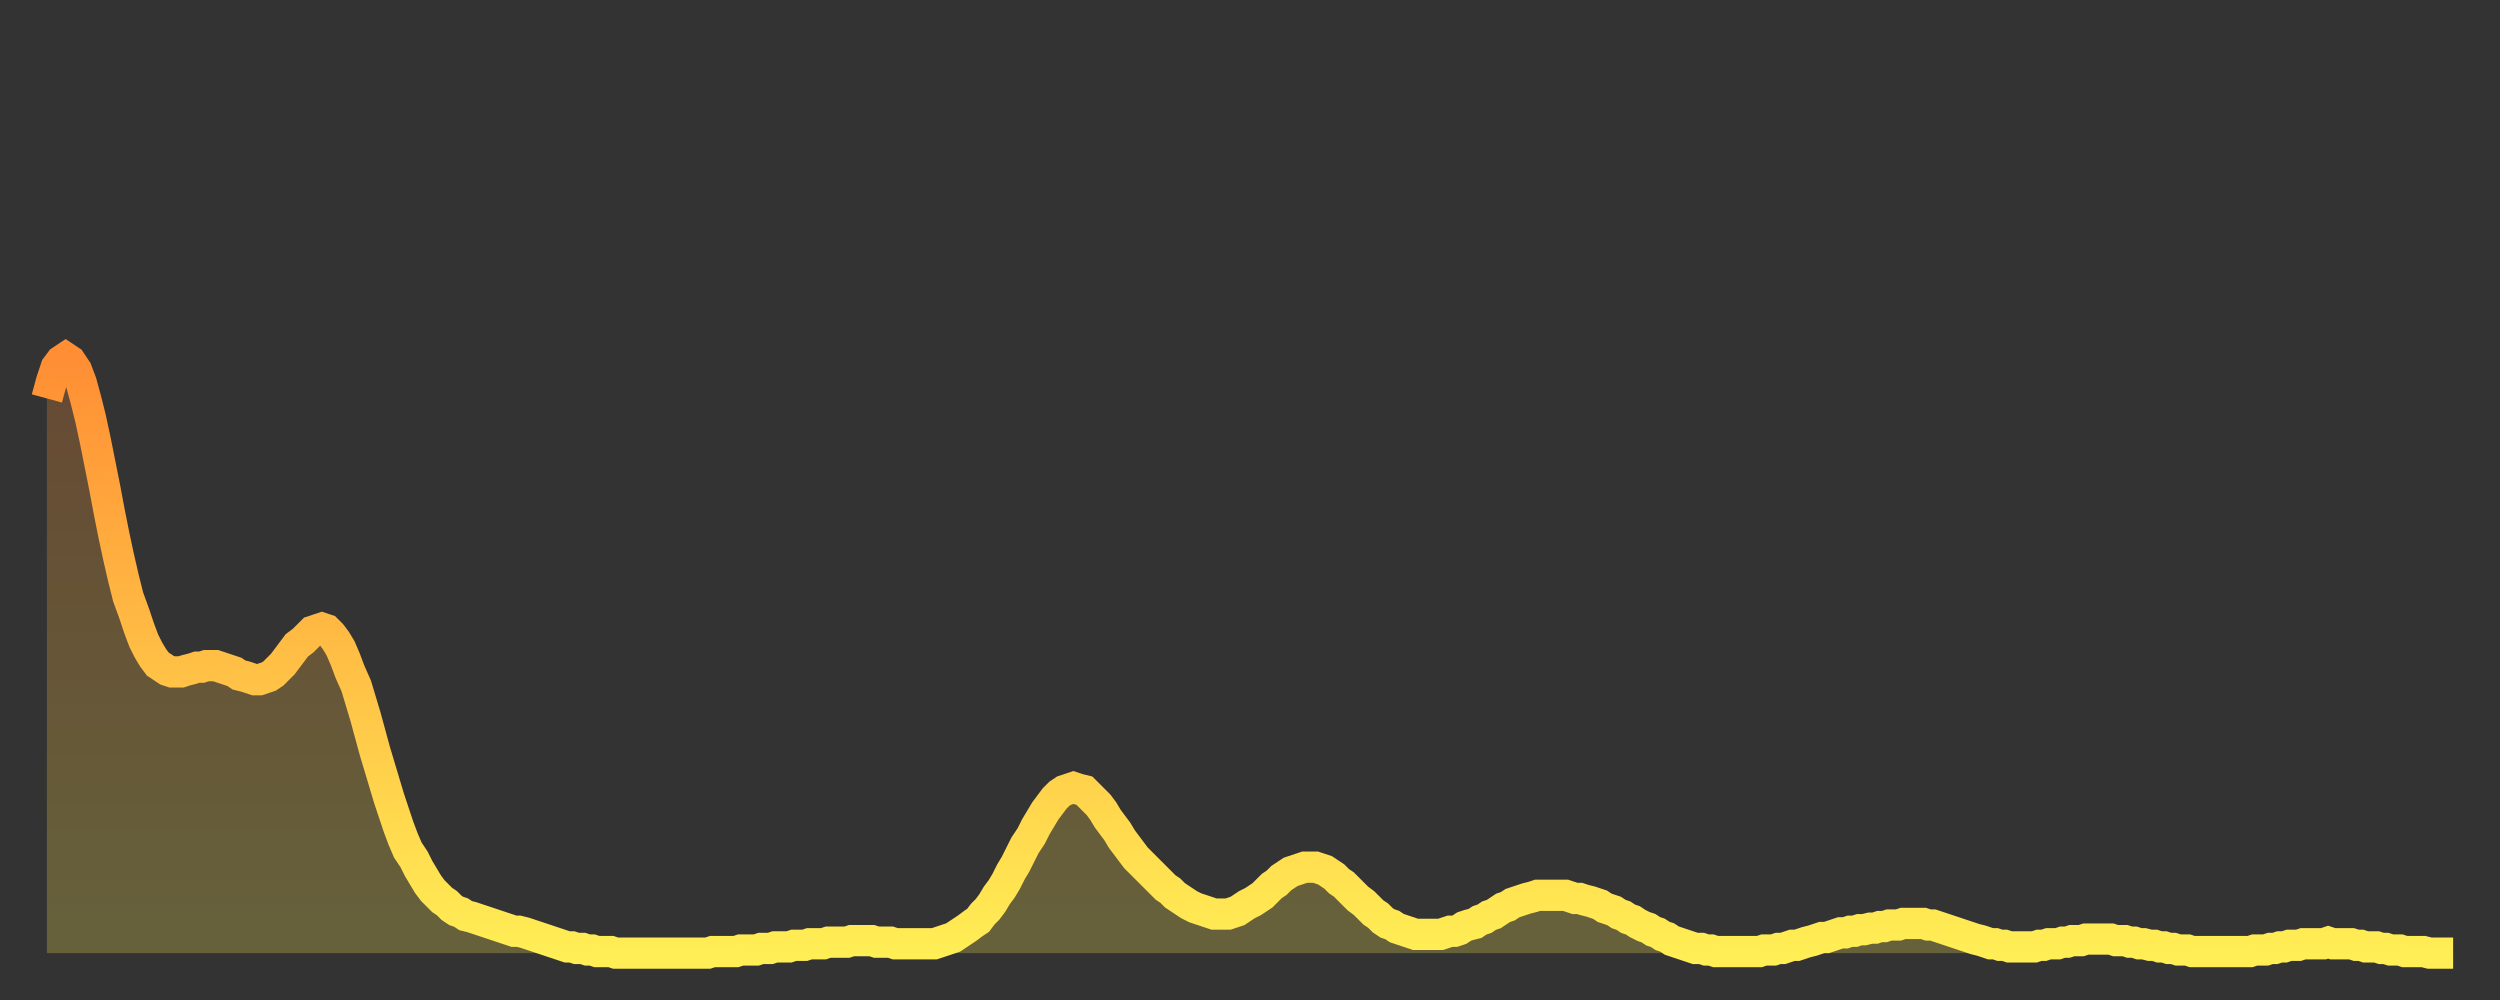 <?xml version="1.0" encoding="utf-8" ?>
<svg baseProfile="full" height="64" version="1.1" width="160" xmlns="http://www.w3.org/2000/svg" xmlns:ev="http://www.w3.org/2001/xml-events" xmlns:xlink="http://www.w3.org/1999/xlink"><rect width="100%" height="100%" fill="#333333" stroke="none"/><defs><linearGradient id="id324812" x1="0" x2="0" y1="0" y2="1"><stop offset="0%" stop-color="#ff8e34" /><stop offset="50%" stop-color="#ffbe45" /><stop offset="100%" stop-color="#ffee55" /></linearGradient></defs><g transform="translate(3,3)"><g><path d="M 0.0 22.5 L 0.3 21.4 0.6 20.5 0.9 20.1 1.2 19.9 1.5 20.1 1.9 20.7 2.2 21.5 2.5 22.6 2.8 23.8 3.1 25.2 3.4 26.7 3.7 28.2 4.0 29.8 4.3 31.3 4.6 32.7 4.9 34.0 5.2 35.2 5.6 36.3 5.9 37.2 6.2 38.0 6.5 38.6 6.8 39.1 7.1 39.5 7.4 39.7 7.7 39.9 8.0 40.0 8.3 40.0 8.6 40.0 8.9 39.9 9.3 39.8 9.6 39.7 9.9 39.7 10.2 39.6 10.5 39.6 10.8 39.6 11.1 39.7 11.4 39.8 11.7 39.9 12.0 40.0 12.3 40.2 12.7 40.3 13.0 40.4 13.3 40.5 13.6 40.5 13.9 40.4 14.2 40.3 14.5 40.1 14.8 39.8 15.1 39.5 15.4 39.1 15.7 38.7 16.0 38.3 16.4 38.0 16.7 37.7 17.0 37.4 17.3 37.3 17.6 37.2 17.9 37.3 18.2 37.6 18.5 38.0 18.8 38.5 19.1 39.2 19.4 40.0 19.8 40.9 20.1 41.9 20.4 42.9 20.7 44.0 21.0 45.1 21.3 46.1 21.6 47.1 21.9 48.1 22.2 49.0 22.5 49.9 22.8 50.7 23.1 51.4 23.5 52.0 23.8 52.6 24.1 53.1 24.4 53.6 24.7 54.0 25.0 54.3 25.3 54.6 25.6 54.8 25.9 55.1 26.2 55.3 26.5 55.4 26.8 55.6 27.2 55.7 27.5 55.8 27.8 55.9 28.1 56.0 28.4 56.1 28.7 56.2 29.0 56.3 29.3 56.4 29.6 56.5 29.9 56.6 30.2 56.6 30.6 56.7 30.9 56.8 31.2 56.9 31.5 57.0 31.8 57.1 32.1 57.2 32.4 57.3 32.7 57.4 33.0 57.5 33.3 57.6 33.6 57.6 33.9 57.7 34.3 57.7 34.6 57.8 34.9 57.8 35.2 57.9 35.5 57.9 35.8 57.9 36.1 57.9 36.4 58.0 36.7 58.0 37.0 58.0 37.3 58.0 37.7 58.0 38.0 58.0 38.3 58.0 38.6 58.0 38.9 58.0 39.2 58.0 39.5 58.0 39.8 58.0 40.1 58.0 40.4 58.0 40.7 58.0 41.0 58.0 41.4 58.0 41.7 58.0 42.0 58.0 42.3 58.0 42.6 57.9 42.9 57.9 43.2 57.9 43.5 57.9 43.8 57.9 44.1 57.9 44.4 57.8 44.7 57.8 45.1 57.8 45.4 57.8 45.7 57.7 46.0 57.7 46.3 57.7 46.6 57.6 46.9 57.6 47.2 57.6 47.5 57.6 47.8 57.5 48.1 57.5 48.5 57.5 48.8 57.4 49.1 57.4 49.4 57.4 49.7 57.4 50.0 57.3 50.3 57.3 50.6 57.3 50.9 57.3 51.2 57.3 51.5 57.2 51.8 57.2 52.2 57.2 52.5 57.2 52.8 57.2 53.1 57.3 53.4 57.3 53.7 57.3 54.0 57.3 54.3 57.4 54.6 57.4 54.9 57.4 55.2 57.4 55.6 57.4 55.9 57.4 56.2 57.4 56.5 57.4 56.8 57.4 57.1 57.3 57.4 57.2 57.7 57.1 58.0 57.0 58.3 56.8 58.6 56.6 58.9 56.4 59.3 56.1 59.6 55.9 59.9 55.5 60.2 55.2 60.5 54.8 60.8 54.3 61.1 53.9 61.4 53.4 61.7 52.8 62.0 52.3 62.3 51.7 62.6 51.1 63.0 50.5 63.3 49.9 63.6 49.4 63.9 48.9 64.2 48.5 64.5 48.1 64.8 47.8 65.1 47.6 65.4 47.5 65.7 47.4 66.0 47.5 66.4 47.6 66.7 47.9 67.0 48.2 67.3 48.5 67.6 48.9 67.9 49.4 68.2 49.8 68.5 50.2 68.8 50.7 69.1 51.1 69.4 51.5 69.7 51.9 70.1 52.3 70.4 52.6 70.7 52.9 71.0 53.2 71.3 53.5 71.6 53.8 71.9 54.0 72.2 54.3 72.5 54.5 72.8 54.7 73.1 54.9 73.5 55.1 73.8 55.2 74.1 55.3 74.4 55.4 74.7 55.5 75.0 55.5 75.3 55.5 75.6 55.5 75.9 55.4 76.2 55.3 76.5 55.1 76.8 54.9 77.2 54.7 77.5 54.5 77.8 54.3 78.1 54.0 78.4 53.7 78.7 53.5 79.0 53.2 79.3 53.0 79.6 52.8 79.9 52.7 80.2 52.6 80.5 52.5 80.9 52.5 81.2 52.5 81.5 52.6 81.8 52.7 82.1 52.9 82.4 53.1 82.7 53.4 83.0 53.6 83.3 53.9 83.6 54.2 83.9 54.5 84.3 54.8 84.6 55.1 84.9 55.4 85.2 55.6 85.5 55.9 85.8 56.1 86.1 56.2 86.4 56.4 86.7 56.5 87.0 56.6 87.3 56.7 87.6 56.8 88.0 56.8 88.3 56.8 88.6 56.8 88.9 56.8 89.2 56.8 89.5 56.7 89.8 56.6 90.1 56.6 90.4 56.5 90.7 56.3 91.0 56.2 91.4 56.1 91.7 55.9 92.0 55.8 92.3 55.6 92.6 55.5 92.9 55.3 93.2 55.1 93.5 55.0 93.8 54.8 94.1 54.7 94.4 54.6 94.7 54.5 95.1 54.4 95.4 54.3 95.7 54.3 96.0 54.3 96.3 54.3 96.6 54.3 96.9 54.3 97.2 54.3 97.5 54.4 97.8 54.5 98.1 54.5 98.4 54.6 98.8 54.7 99.1 54.8 99.4 54.9 99.7 55.1 100.0 55.2 100.3 55.3 100.6 55.5 100.9 55.6 101.2 55.8 101.5 55.9 101.8 56.1 102.2 56.3 102.5 56.4 102.8 56.6 103.1 56.7 103.4 56.9 103.7 57.0 104.0 57.2 104.3 57.3 104.6 57.4 104.9 57.5 105.2 57.6 105.5 57.7 105.9 57.7 106.2 57.8 106.5 57.8 106.8 57.9 107.1 57.9 107.4 57.9 107.7 57.9 108.0 57.9 108.3 57.9 108.6 57.9 108.9 57.9 109.3 57.9 109.6 57.9 109.9 57.8 110.2 57.8 110.5 57.8 110.8 57.7 111.1 57.7 111.4 57.6 111.7 57.5 112.0 57.5 112.3 57.4 112.6 57.3 113.0 57.2 113.3 57.1 113.6 57.0 113.9 57.0 114.2 56.9 114.5 56.8 114.8 56.7 115.1 56.7 115.4 56.6 115.7 56.6 116.0 56.5 116.3 56.5 116.7 56.4 117.0 56.4 117.3 56.3 117.6 56.3 117.9 56.2 118.2 56.2 118.5 56.2 118.8 56.1 119.1 56.1 119.4 56.1 119.7 56.1 120.1 56.1 120.4 56.2 120.7 56.2 121.0 56.3 121.3 56.4 121.6 56.5 121.9 56.6 122.2 56.7 122.5 56.8 122.8 56.9 123.1 57.0 123.4 57.1 123.8 57.2 124.1 57.3 124.4 57.4 124.7 57.4 125.0 57.5 125.3 57.5 125.6 57.6 125.9 57.6 126.2 57.6 126.5 57.6 126.8 57.6 127.2 57.6 127.5 57.5 127.8 57.5 128.1 57.4 128.4 57.4 128.7 57.4 129.0 57.3 129.3 57.3 129.6 57.2 129.9 57.2 130.2 57.2 130.5 57.1 130.9 57.1 131.2 57.1 131.5 57.1 131.8 57.1 132.1 57.1 132.4 57.2 132.7 57.2 133.0 57.2 133.3 57.3 133.6 57.3 133.9 57.4 134.2 57.4 134.6 57.5 134.9 57.5 135.2 57.6 135.5 57.6 135.8 57.7 136.1 57.7 136.4 57.8 136.7 57.8 137.0 57.8 137.3 57.9 137.6 57.9 138.0 57.9 138.3 57.9 138.6 57.9 138.9 57.9 139.2 57.9 139.5 57.9 139.8 57.9 140.1 57.9 140.4 57.9 140.7 57.9 141.0 57.9 141.3 57.8 141.7 57.8 142.0 57.8 142.3 57.7 142.6 57.7 142.9 57.6 143.2 57.6 143.5 57.5 143.8 57.5 144.1 57.5 144.4 57.4 144.7 57.4 145.1 57.4 145.4 57.4 145.7 57.4 146.0 57.3 146.3 57.4 146.6 57.4 146.9 57.4 147.2 57.4 147.5 57.4 147.8 57.5 148.1 57.5 148.4 57.6 148.8 57.6 149.1 57.6 149.4 57.7 149.7 57.7 150.0 57.8 150.3 57.8 150.6 57.8 150.9 57.9 151.2 57.9 151.5 57.9 151.8 57.9 152.1 57.9 152.5 58.0 152.8 58.0 153.1 58.0 153.4 58.0 153.7 58.0 154.0 58.0" fill="none" id="graph-curve" opacity="1" stroke="url(#id324812)" stroke-width="2" /><path d="M 0 58 L 0.0 22.5 0.3 21.4 0.6 20.5 0.9 20.1 1.2 19.9 1.5 20.1 1.9 20.7 2.2 21.5 2.5 22.6 2.8 23.8 3.1 25.2 3.4 26.7 3.7 28.2 4.0 29.8 4.3 31.3 4.6 32.7 4.9 34.0 5.2 35.2 5.6 36.3 5.9 37.2 6.2 38.0 6.5 38.6 6.8 39.1 7.1 39.5 7.4 39.7 7.7 39.9 8.0 40.0 8.3 40.0 8.6 40.0 8.9 39.9 9.3 39.8 9.6 39.7 9.9 39.7 10.2 39.6 10.5 39.6 10.8 39.6 11.1 39.7 11.4 39.8 11.7 39.9 12.0 40.0 12.3 40.2 12.7 40.3 13.0 40.4 13.3 40.5 13.6 40.5 13.9 40.4 14.2 40.3 14.5 40.1 14.8 39.8 15.1 39.5 15.4 39.1 15.7 38.7 16.0 38.3 16.4 38.0 16.7 37.7 17.0 37.4 17.3 37.3 17.6 37.2 17.9 37.3 18.2 37.6 18.5 38.0 18.8 38.5 19.1 39.2 19.4 40.0 19.8 40.9 20.1 41.9 20.4 42.9 20.7 44.0 21.0 45.1 21.3 46.1 21.6 47.1 21.9 48.1 22.2 49.0 22.5 49.9 22.8 50.7 23.1 51.4 23.5 52.0 23.8 52.6 24.1 53.1 24.4 53.6 24.7 54.0 25.0 54.3 25.3 54.6 25.6 54.8 25.9 55.1 26.2 55.3 26.5 55.4 26.8 55.6 27.2 55.7 27.5 55.8 27.8 55.9 28.1 56.0 28.4 56.1 28.7 56.2 29.0 56.3 29.3 56.4 29.6 56.5 29.9 56.6 30.2 56.6 30.6 56.7 30.9 56.8 31.2 56.9 31.5 57.0 31.8 57.1 32.1 57.2 32.4 57.3 32.7 57.4 33.0 57.5 33.3 57.6 33.6 57.6 33.9 57.7 34.3 57.7 34.6 57.8 34.9 57.8 35.2 57.9 35.5 57.9 35.8 57.9 36.1 57.9 36.4 58.0 36.7 58.0 37.0 58.0 37.3 58.0 37.7 58.0 38.0 58.0 38.3 58.0 38.6 58.0 38.9 58.0 39.2 58.0 39.5 58.0 39.8 58.0 40.1 58.0 40.4 58.0 40.7 58.0 41.0 58.0 41.4 58.0 41.7 58.0 42.0 58.0 42.3 58.0 42.6 57.9 42.9 57.9 43.2 57.9 43.5 57.9 43.8 57.9 44.1 57.9 44.4 57.8 44.7 57.8 45.1 57.8 45.4 57.8 45.7 57.7 46.0 57.7 46.3 57.7 46.6 57.6 46.9 57.6 47.2 57.6 47.5 57.6 47.8 57.5 48.1 57.5 48.5 57.5 48.8 57.4 49.1 57.4 49.4 57.4 49.7 57.4 50.0 57.3 50.3 57.3 50.6 57.3 50.9 57.3 51.2 57.3 51.5 57.2 51.8 57.2 52.2 57.2 52.5 57.2 52.8 57.2 53.1 57.3 53.4 57.3 53.7 57.3 54.0 57.3 54.3 57.4 54.6 57.4 54.9 57.4 55.2 57.4 55.6 57.4 55.9 57.4 56.2 57.4 56.5 57.4 56.8 57.4 57.1 57.3 57.4 57.2 57.7 57.1 58.0 57.0 58.3 56.8 58.6 56.6 58.9 56.4 59.3 56.1 59.6 55.9 59.9 55.5 60.2 55.2 60.5 54.8 60.8 54.3 61.1 53.9 61.4 53.4 61.7 52.8 62.0 52.3 62.3 51.7 62.6 51.1 63.0 50.5 63.3 49.9 63.6 49.4 63.9 48.9 64.2 48.5 64.5 48.1 64.8 47.8 65.1 47.6 65.4 47.5 65.7 47.4 66.0 47.5 66.4 47.6 66.7 47.9 67.0 48.2 67.3 48.5 67.6 48.9 67.9 49.4 68.2 49.8 68.5 50.2 68.8 50.7 69.1 51.1 69.4 51.5 69.7 51.9 70.1 52.3 70.4 52.6 70.7 52.9 71.0 53.2 71.3 53.5 71.6 53.8 71.9 54.0 72.2 54.3 72.5 54.5 72.8 54.7 73.1 54.9 73.5 55.1 73.8 55.2 74.1 55.3 74.4 55.4 74.7 55.5 75.0 55.5 75.3 55.5 75.6 55.5 75.9 55.4 76.2 55.3 76.5 55.1 76.8 54.9 77.2 54.7 77.5 54.5 77.8 54.3 78.1 54.0 78.4 53.7 78.7 53.5 79.0 53.2 79.3 53.0 79.6 52.8 79.9 52.7 80.2 52.6 80.5 52.5 80.9 52.5 81.2 52.5 81.5 52.6 81.8 52.7 82.1 52.9 82.4 53.1 82.7 53.4 83.0 53.6 83.3 53.9 83.6 54.2 83.9 54.5 84.3 54.8 84.6 55.1 84.9 55.4 85.2 55.6 85.5 55.9 85.8 56.1 86.1 56.2 86.4 56.4 86.7 56.5 87.0 56.6 87.3 56.7 87.6 56.8 88.0 56.8 88.3 56.8 88.6 56.8 88.9 56.8 89.2 56.8 89.5 56.7 89.8 56.6 90.1 56.6 90.4 56.5 90.7 56.3 91.0 56.2 91.4 56.1 91.7 55.9 92.0 55.8 92.3 55.6 92.6 55.5 92.9 55.3 93.2 55.1 93.5 55.0 93.8 54.8 94.1 54.7 94.4 54.6 94.7 54.5 95.1 54.4 95.4 54.3 95.7 54.3 96.0 54.3 96.3 54.3 96.6 54.3 96.9 54.3 97.2 54.3 97.5 54.4 97.8 54.5 98.1 54.5 98.4 54.6 98.8 54.7 99.1 54.8 99.4 54.9 99.7 55.1 100.0 55.2 100.3 55.3 100.6 55.5 100.9 55.6 101.2 55.8 101.5 55.9 101.8 56.1 102.2 56.3 102.5 56.4 102.8 56.6 103.1 56.7 103.4 56.9 103.7 57.0 104.0 57.2 104.3 57.3 104.6 57.4 104.9 57.5 105.2 57.6 105.5 57.7 105.9 57.7 106.2 57.8 106.5 57.8 106.8 57.9 107.1 57.9 107.4 57.9 107.7 57.9 108.0 57.9 108.3 57.9 108.6 57.9 108.9 57.9 109.3 57.9 109.6 57.9 109.9 57.8 110.2 57.8 110.5 57.8 110.8 57.7 111.1 57.7 111.4 57.6 111.7 57.5 112.0 57.5 112.3 57.4 112.6 57.3 113.0 57.2 113.3 57.1 113.6 57.0 113.9 57.0 114.2 56.9 114.5 56.8 114.8 56.7 115.1 56.7 115.4 56.6 115.7 56.6 116.0 56.5 116.3 56.5 116.7 56.4 117.0 56.4 117.3 56.3 117.6 56.3 117.9 56.2 118.2 56.2 118.5 56.2 118.8 56.1 119.1 56.1 119.4 56.1 119.7 56.1 120.1 56.1 120.4 56.2 120.7 56.2 121.0 56.3 121.3 56.4 121.6 56.5 121.9 56.6 122.2 56.7 122.5 56.8 122.8 56.9 123.1 57.0 123.4 57.1 123.8 57.2 124.1 57.3 124.4 57.4 124.7 57.4 125.0 57.5 125.3 57.5 125.6 57.6 125.9 57.6 126.2 57.6 126.5 57.6 126.8 57.6 127.2 57.6 127.5 57.5 127.8 57.5 128.1 57.4 128.4 57.4 128.7 57.4 129.0 57.3 129.3 57.3 129.6 57.2 129.9 57.2 130.2 57.2 130.5 57.1 130.9 57.1 131.2 57.1 131.5 57.1 131.8 57.1 132.1 57.1 132.4 57.2 132.7 57.2 133.0 57.2 133.3 57.3 133.6 57.3 133.9 57.4 134.2 57.4 134.6 57.5 134.9 57.5 135.2 57.6 135.5 57.6 135.8 57.7 136.1 57.7 136.4 57.8 136.7 57.8 137.0 57.8 137.3 57.9 137.6 57.9 138.0 57.9 138.3 57.9 138.6 57.9 138.9 57.9 139.2 57.9 139.5 57.9 139.8 57.9 140.1 57.9 140.4 57.9 140.7 57.9 141.0 57.9 141.3 57.8 141.7 57.8 142.0 57.8 142.3 57.7 142.6 57.7 142.9 57.6 143.2 57.6 143.5 57.5 143.8 57.5 144.1 57.5 144.4 57.4 144.7 57.4 145.1 57.4 145.4 57.4 145.7 57.4 146.0 57.3 146.3 57.4 146.6 57.4 146.9 57.4 147.2 57.4 147.5 57.4 147.8 57.5 148.1 57.5 148.4 57.6 148.8 57.6 149.1 57.6 149.4 57.7 149.7 57.7 150.0 57.8 150.3 57.8 150.6 57.8 150.9 57.9 151.2 57.9 151.5 57.9 151.8 57.9 152.1 57.9 152.5 58.0 152.8 58.0 153.1 58.0 153.4 58.0 153.7 58.0 154.0 58.0 154 58" fill="url(#id324812)" fill-opacity=".25" id="graph-shadow" /></g></g></svg>